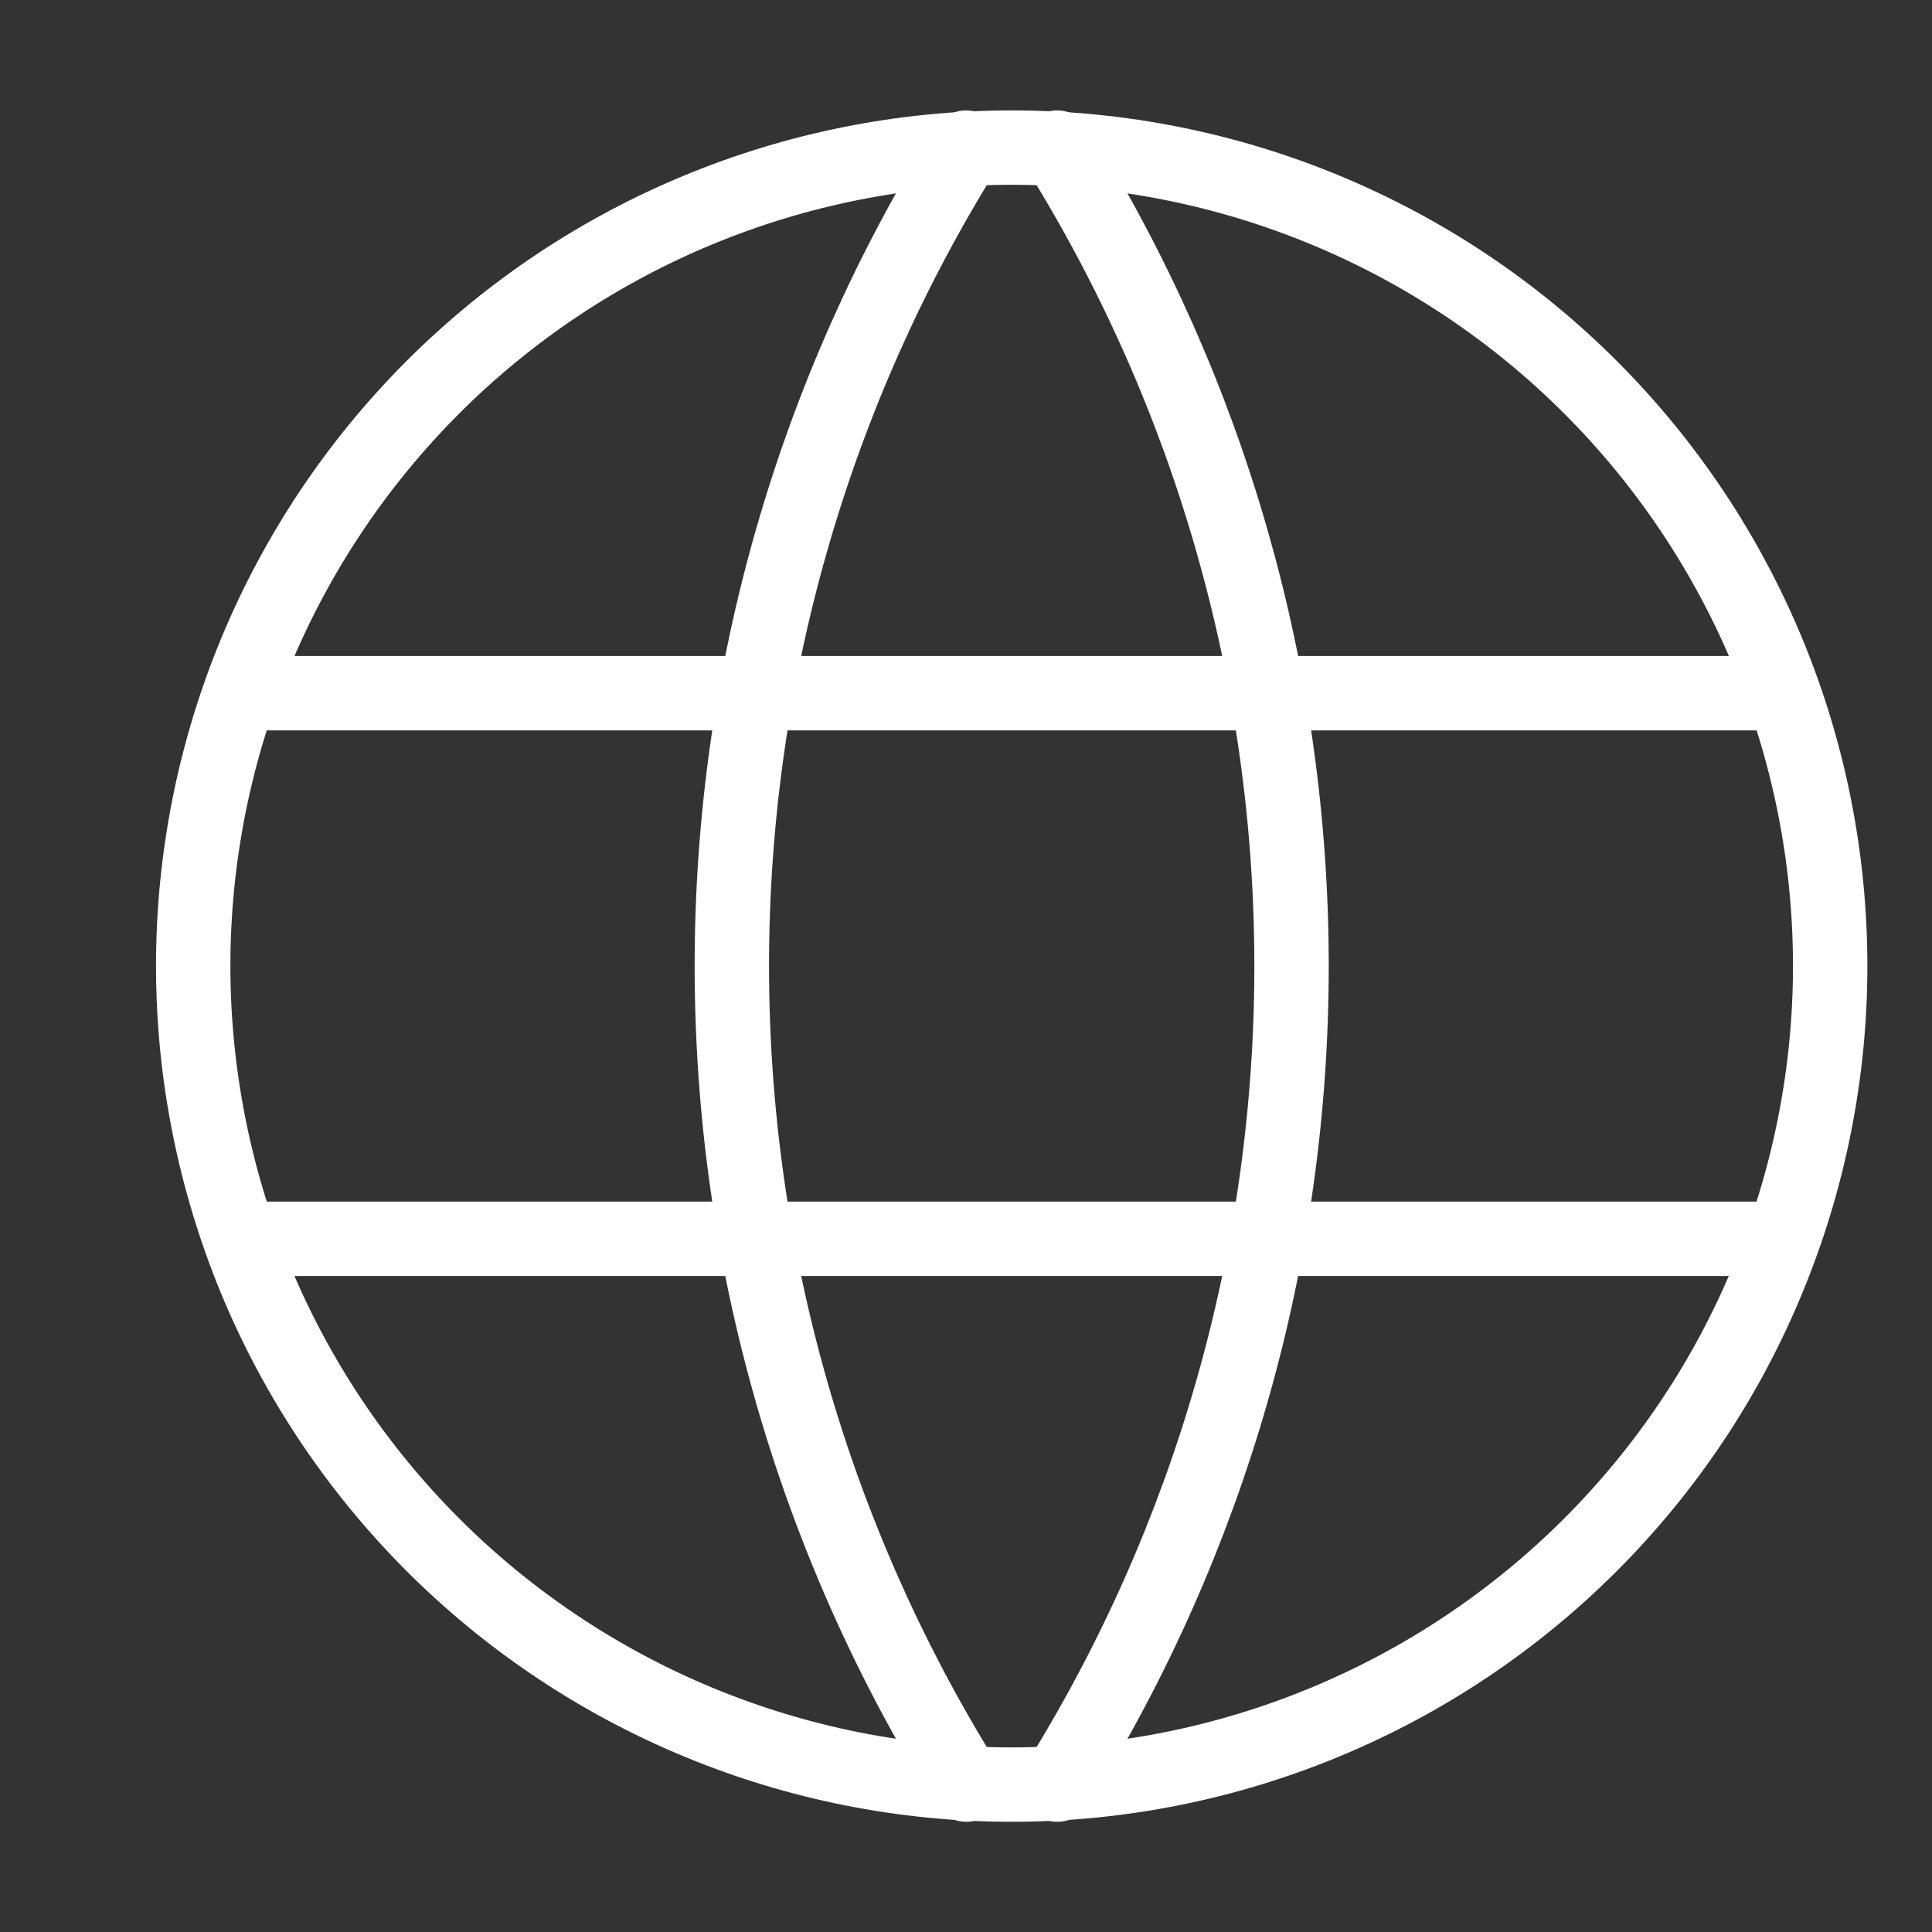 <?xml version="1.0" encoding="UTF-8"?> <svg xmlns="http://www.w3.org/2000/svg" width="10" height="10" viewBox="0 0 10 10" fill="none"><rect x="0" y="0" width="10" height="10" fill="#333333" stroke="none"/><path d="M1.282 3.588H9.191M1.282 6.412H9.191M1 5C1 5.556 1.11 6.107 1.322 6.621C1.535 7.135 1.847 7.602 2.241 7.996C2.634 8.389 3.101 8.701 3.615 8.914C4.129 9.127 4.68 9.237 5.236 9.237C5.793 9.237 6.344 9.127 6.858 8.914C7.372 8.701 7.839 8.389 8.232 7.996C8.626 7.602 8.938 7.135 9.15 6.621C9.363 6.107 9.473 5.556 9.473 5C9.473 3.876 9.027 2.799 8.232 2.004C7.438 1.21 6.36 0.764 5.236 0.764C4.113 0.764 3.035 1.21 2.241 2.004C1.446 2.799 1 3.876 1 5Z" stroke="white" stroke-width="0.385" stroke-linecap="round" stroke-linejoin="round"></path><path d="M5.001 0.764C4.208 2.034 3.788 3.502 3.788 5C3.788 6.498 4.208 7.966 5.001 9.237M5.472 0.764C6.265 2.034 6.685 3.502 6.685 5C6.685 6.498 6.265 7.966 5.472 9.237" stroke="white" stroke-width="0.385" stroke-linecap="round" stroke-linejoin="round"></path></svg> 